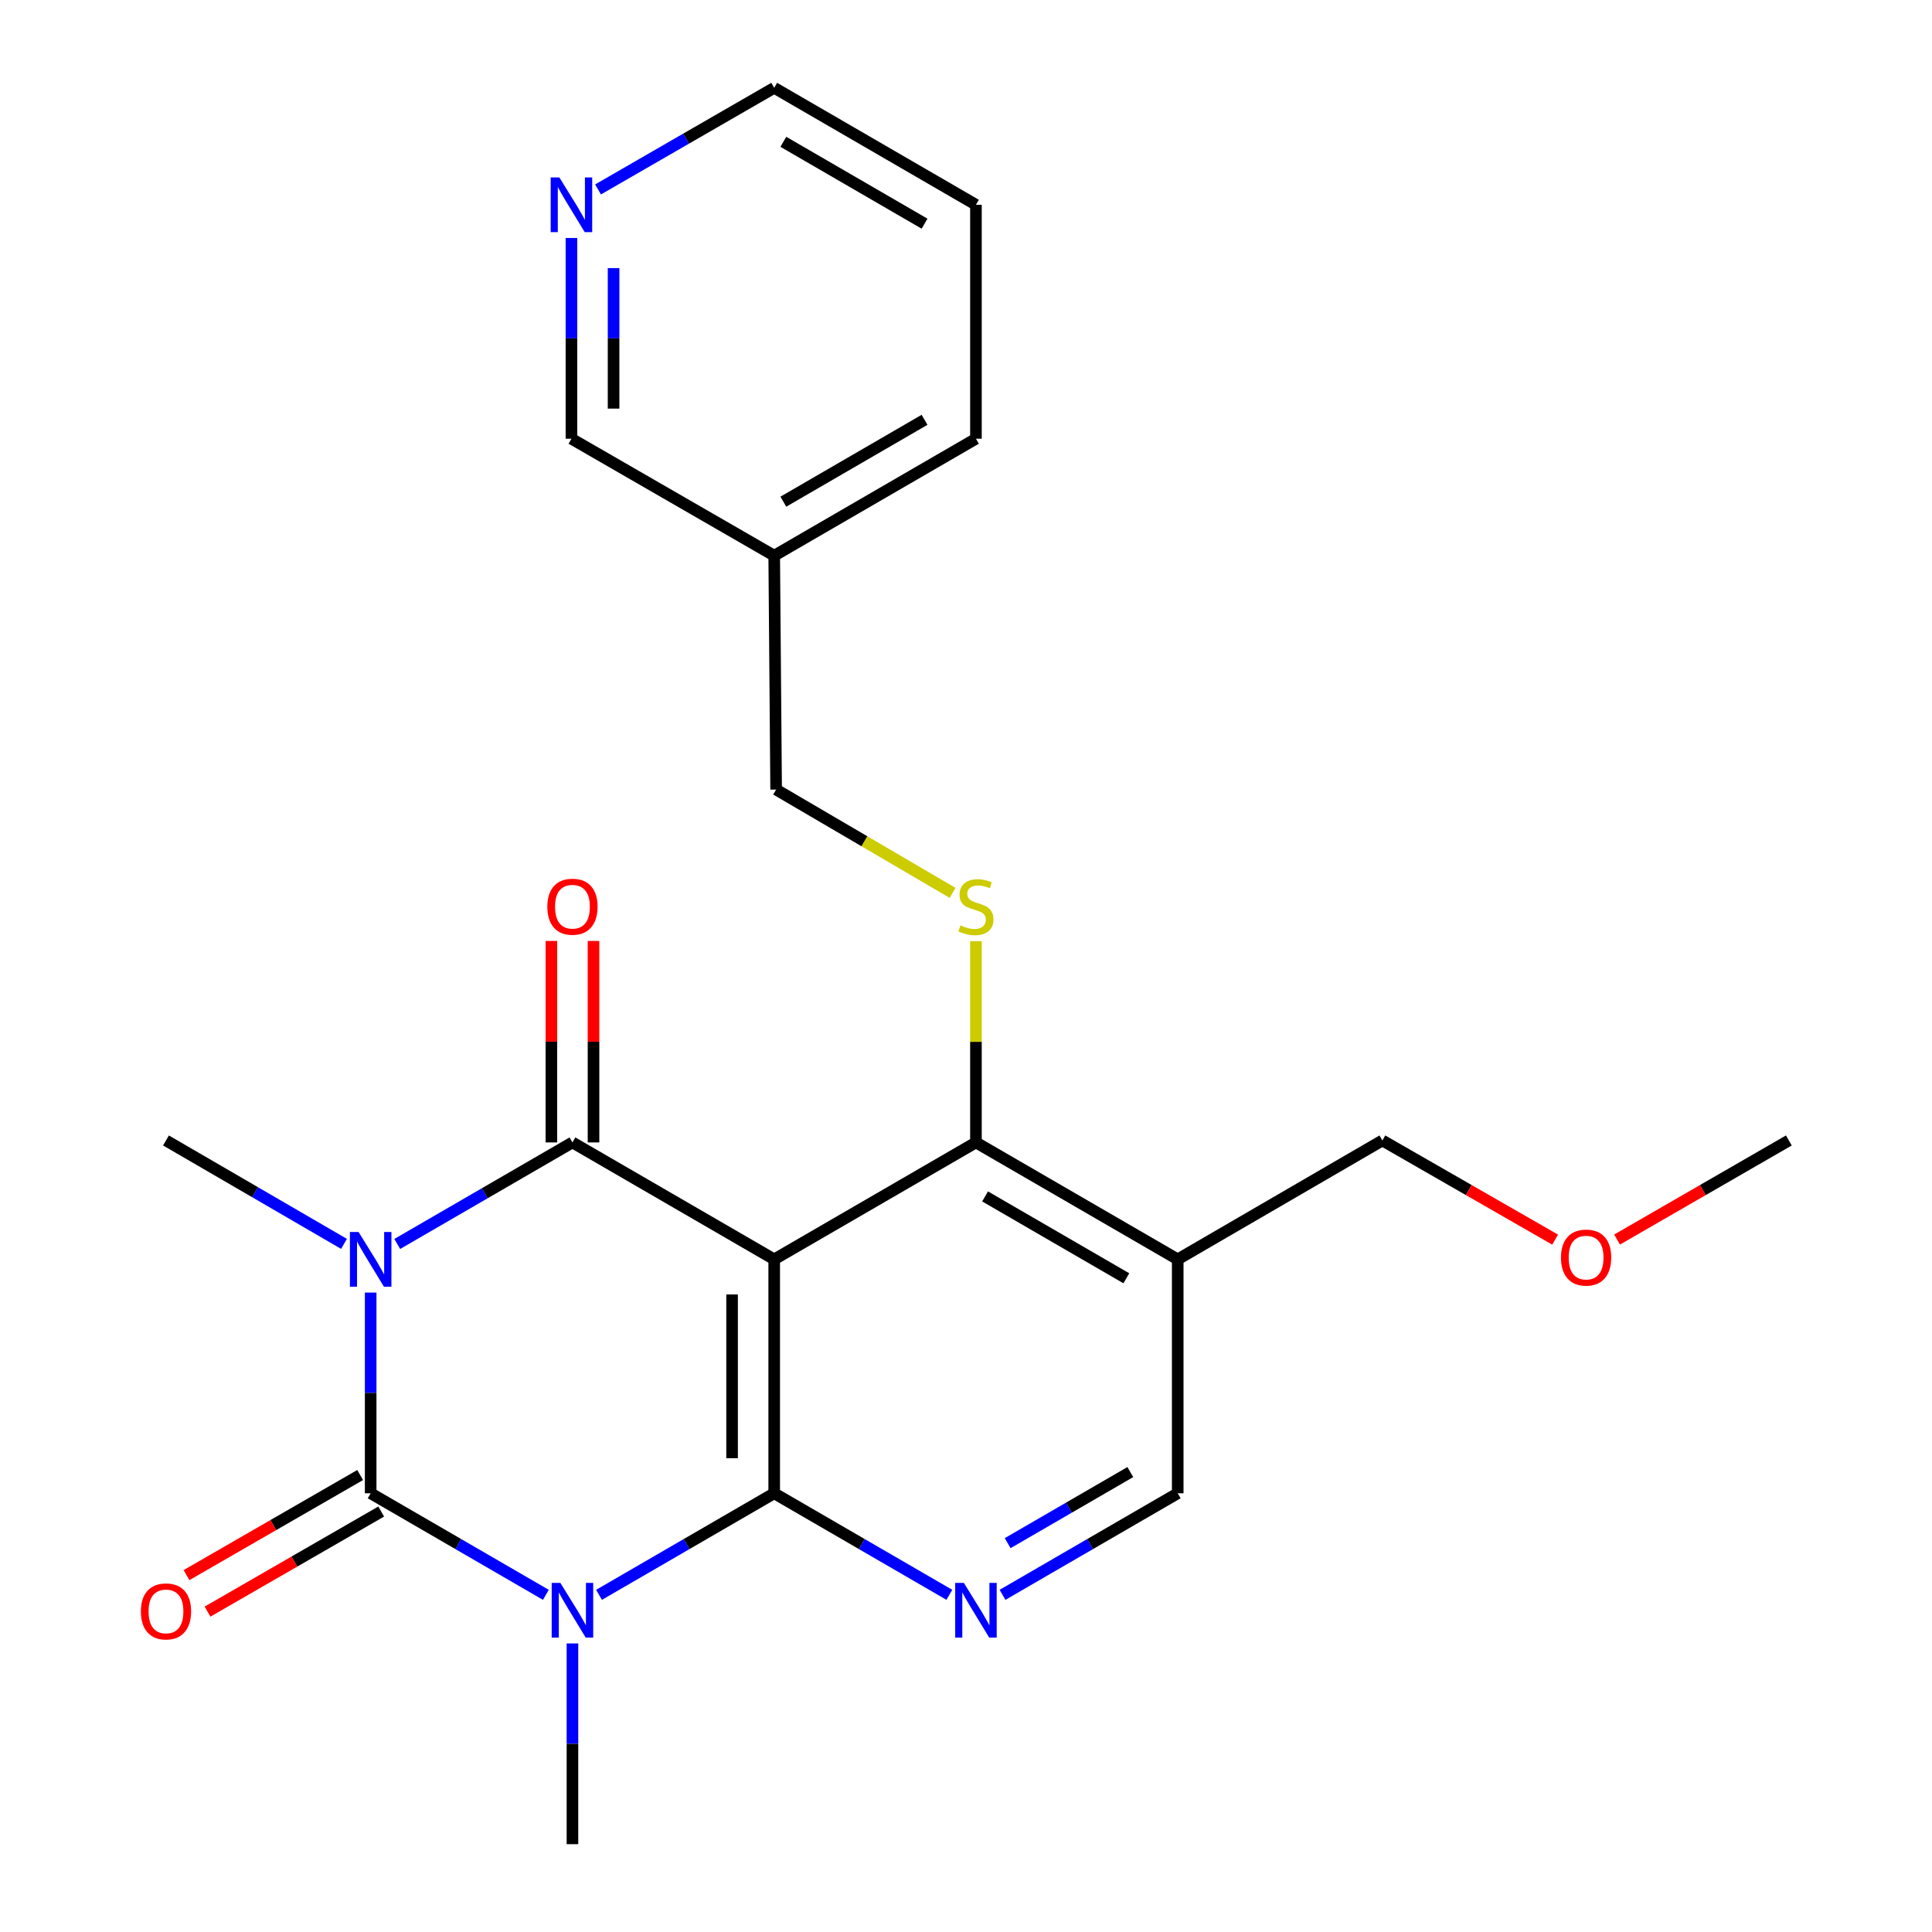 <?xml version='1.0' encoding='iso-8859-1'?>
<svg version='1.1' baseProfile='full'
              xmlns='http://www.w3.org/2000/svg'
                      xmlns:rdkit='http://www.rdkit.org/xml'
                      xmlns:xlink='http://www.w3.org/1999/xlink'
                  xml:space='preserve'
width='1000px' height='1000px' viewBox='0 0 1000 1000'>
<!-- END OF HEADER -->
<rect style='opacity:1.0;fill:#FFFFFF;stroke:none' width='1000' height='1000' x='0' y='0'> </rect>
<path class='bond-1' d='M 191.858,669.033 L 191.858,720.977' style='fill:none;fill-rule:evenodd;stroke:#0000FF;stroke-width:6px;stroke-linecap:butt;stroke-linejoin:miter;stroke-opacity:1' />
<path class='bond-1' d='M 191.858,720.977 L 191.858,772.921' style='fill:none;fill-rule:evenodd;stroke:#000000;stroke-width:6px;stroke-linecap:butt;stroke-linejoin:miter;stroke-opacity:1' />
<path class='bond-4' d='M 205.616,643.873 L 250.958,617.597' style='fill:none;fill-rule:evenodd;stroke:#0000FF;stroke-width:6px;stroke-linecap:butt;stroke-linejoin:miter;stroke-opacity:1' />
<path class='bond-4' d='M 250.958,617.597 L 296.3,591.321' style='fill:none;fill-rule:evenodd;stroke:#000000;stroke-width:6px;stroke-linecap:butt;stroke-linejoin:miter;stroke-opacity:1' />
<path class='bond-13' d='M 178.055,643.828 L 131.985,617.066' style='fill:none;fill-rule:evenodd;stroke:#0000FF;stroke-width:6px;stroke-linecap:butt;stroke-linejoin:miter;stroke-opacity:1' />
<path class='bond-13' d='M 131.985,617.066 L 85.915,590.303' style='fill:none;fill-rule:evenodd;stroke:#000000;stroke-width:6px;stroke-linecap:butt;stroke-linejoin:miter;stroke-opacity:1' />
<path class='bond-0' d='M 282.542,825.484 L 237.2,799.203' style='fill:none;fill-rule:evenodd;stroke:#0000FF;stroke-width:6px;stroke-linecap:butt;stroke-linejoin:miter;stroke-opacity:1' />
<path class='bond-0' d='M 237.2,799.203 L 191.858,772.921' style='fill:none;fill-rule:evenodd;stroke:#000000;stroke-width:6px;stroke-linecap:butt;stroke-linejoin:miter;stroke-opacity:1' />
<path class='bond-14' d='M 296.3,850.646 L 296.3,902.596' style='fill:none;fill-rule:evenodd;stroke:#0000FF;stroke-width:6px;stroke-linecap:butt;stroke-linejoin:miter;stroke-opacity:1' />
<path class='bond-14' d='M 296.3,902.596 L 296.3,954.545' style='fill:none;fill-rule:evenodd;stroke:#000000;stroke-width:6px;stroke-linecap:butt;stroke-linejoin:miter;stroke-opacity:1' />
<path class='bond-24' d='M 310.057,825.483 L 355.393,799.202' style='fill:none;fill-rule:evenodd;stroke:#0000FF;stroke-width:6px;stroke-linecap:butt;stroke-linejoin:miter;stroke-opacity:1' />
<path class='bond-24' d='M 355.393,799.202 L 400.729,772.921' style='fill:none;fill-rule:evenodd;stroke:#000000;stroke-width:6px;stroke-linecap:butt;stroke-linejoin:miter;stroke-opacity:1' />
<path class='bond-9' d='M 186.414,763.474 L 141.471,789.377' style='fill:none;fill-rule:evenodd;stroke:#000000;stroke-width:6px;stroke-linecap:butt;stroke-linejoin:miter;stroke-opacity:1' />
<path class='bond-9' d='M 141.471,789.377 L 96.528,815.279' style='fill:none;fill-rule:evenodd;stroke:#FF0000;stroke-width:6px;stroke-linecap:butt;stroke-linejoin:miter;stroke-opacity:1' />
<path class='bond-9' d='M 197.303,782.368 L 152.36,808.27' style='fill:none;fill-rule:evenodd;stroke:#000000;stroke-width:6px;stroke-linecap:butt;stroke-linejoin:miter;stroke-opacity:1' />
<path class='bond-9' d='M 152.36,808.27 L 107.416,834.172' style='fill:none;fill-rule:evenodd;stroke:#FF0000;stroke-width:6px;stroke-linecap:butt;stroke-linejoin:miter;stroke-opacity:1' />
<path class='bond-2' d='M 400.729,772.921 L 400.729,651.846' style='fill:none;fill-rule:evenodd;stroke:#000000;stroke-width:6px;stroke-linecap:butt;stroke-linejoin:miter;stroke-opacity:1' />
<path class='bond-2' d='M 378.922,754.76 L 378.922,670.008' style='fill:none;fill-rule:evenodd;stroke:#000000;stroke-width:6px;stroke-linecap:butt;stroke-linejoin:miter;stroke-opacity:1' />
<path class='bond-6' d='M 400.729,772.921 L 446.059,799.202' style='fill:none;fill-rule:evenodd;stroke:#000000;stroke-width:6px;stroke-linecap:butt;stroke-linejoin:miter;stroke-opacity:1' />
<path class='bond-6' d='M 446.059,799.202 L 491.388,825.482' style='fill:none;fill-rule:evenodd;stroke:#0000FF;stroke-width:6px;stroke-linecap:butt;stroke-linejoin:miter;stroke-opacity:1' />
<path class='bond-3' d='M 400.729,651.846 L 296.3,591.321' style='fill:none;fill-rule:evenodd;stroke:#000000;stroke-width:6px;stroke-linecap:butt;stroke-linejoin:miter;stroke-opacity:1' />
<path class='bond-5' d='M 400.729,651.846 L 505.146,591.321' style='fill:none;fill-rule:evenodd;stroke:#000000;stroke-width:6px;stroke-linecap:butt;stroke-linejoin:miter;stroke-opacity:1' />
<path class='bond-10' d='M 307.203,591.321 L 307.203,539.181' style='fill:none;fill-rule:evenodd;stroke:#000000;stroke-width:6px;stroke-linecap:butt;stroke-linejoin:miter;stroke-opacity:1' />
<path class='bond-10' d='M 307.203,539.181 L 307.203,487.041' style='fill:none;fill-rule:evenodd;stroke:#FF0000;stroke-width:6px;stroke-linecap:butt;stroke-linejoin:miter;stroke-opacity:1' />
<path class='bond-10' d='M 285.396,591.321 L 285.396,539.181' style='fill:none;fill-rule:evenodd;stroke:#000000;stroke-width:6px;stroke-linecap:butt;stroke-linejoin:miter;stroke-opacity:1' />
<path class='bond-10' d='M 285.396,539.181 L 285.396,487.041' style='fill:none;fill-rule:evenodd;stroke:#FF0000;stroke-width:6px;stroke-linecap:butt;stroke-linejoin:miter;stroke-opacity:1' />
<path class='bond-7' d='M 505.146,591.321 L 609.587,651.846' style='fill:none;fill-rule:evenodd;stroke:#000000;stroke-width:6px;stroke-linecap:butt;stroke-linejoin:miter;stroke-opacity:1' />
<path class='bond-7' d='M 509.878,619.267 L 582.987,661.635' style='fill:none;fill-rule:evenodd;stroke:#000000;stroke-width:6px;stroke-linecap:butt;stroke-linejoin:miter;stroke-opacity:1' />
<path class='bond-8' d='M 505.146,591.321 L 505.146,539.241' style='fill:none;fill-rule:evenodd;stroke:#000000;stroke-width:6px;stroke-linecap:butt;stroke-linejoin:miter;stroke-opacity:1' />
<path class='bond-8' d='M 505.146,539.241 L 505.146,487.161' style='fill:none;fill-rule:evenodd;stroke:#CCCC00;stroke-width:6px;stroke-linecap:butt;stroke-linejoin:miter;stroke-opacity:1' />
<path class='bond-25' d='M 518.904,825.484 L 564.245,799.203' style='fill:none;fill-rule:evenodd;stroke:#0000FF;stroke-width:6px;stroke-linecap:butt;stroke-linejoin:miter;stroke-opacity:1' />
<path class='bond-25' d='M 564.245,799.203 L 609.587,772.921' style='fill:none;fill-rule:evenodd;stroke:#000000;stroke-width:6px;stroke-linecap:butt;stroke-linejoin:miter;stroke-opacity:1' />
<path class='bond-25' d='M 521.571,798.733 L 553.31,780.336' style='fill:none;fill-rule:evenodd;stroke:#0000FF;stroke-width:6px;stroke-linecap:butt;stroke-linejoin:miter;stroke-opacity:1' />
<path class='bond-25' d='M 553.31,780.336 L 585.049,761.939' style='fill:none;fill-rule:evenodd;stroke:#000000;stroke-width:6px;stroke-linecap:butt;stroke-linejoin:miter;stroke-opacity:1' />
<path class='bond-11' d='M 609.587,651.846 L 609.587,772.921' style='fill:none;fill-rule:evenodd;stroke:#000000;stroke-width:6px;stroke-linecap:butt;stroke-linejoin:miter;stroke-opacity:1' />
<path class='bond-17' d='M 609.587,651.846 L 715.519,590.303' style='fill:none;fill-rule:evenodd;stroke:#000000;stroke-width:6px;stroke-linecap:butt;stroke-linejoin:miter;stroke-opacity:1' />
<path class='bond-15' d='M 493.07,462.159 L 447.396,435.419' style='fill:none;fill-rule:evenodd;stroke:#CCCC00;stroke-width:6px;stroke-linecap:butt;stroke-linejoin:miter;stroke-opacity:1' />
<path class='bond-15' d='M 447.396,435.419 L 401.722,408.679' style='fill:none;fill-rule:evenodd;stroke:#000000;stroke-width:6px;stroke-linecap:butt;stroke-linejoin:miter;stroke-opacity:1' />
<path class='bond-12' d='M 295.779,123.179 L 295.779,175.129' style='fill:none;fill-rule:evenodd;stroke:#0000FF;stroke-width:6px;stroke-linecap:butt;stroke-linejoin:miter;stroke-opacity:1' />
<path class='bond-12' d='M 295.779,175.129 L 295.779,227.079' style='fill:none;fill-rule:evenodd;stroke:#000000;stroke-width:6px;stroke-linecap:butt;stroke-linejoin:miter;stroke-opacity:1' />
<path class='bond-12' d='M 317.585,138.764 L 317.585,175.129' style='fill:none;fill-rule:evenodd;stroke:#0000FF;stroke-width:6px;stroke-linecap:butt;stroke-linejoin:miter;stroke-opacity:1' />
<path class='bond-12' d='M 317.585,175.129 L 317.585,211.494' style='fill:none;fill-rule:evenodd;stroke:#000000;stroke-width:6px;stroke-linecap:butt;stroke-linejoin:miter;stroke-opacity:1' />
<path class='bond-26' d='M 309.548,98.05 L 355.138,71.752' style='fill:none;fill-rule:evenodd;stroke:#0000FF;stroke-width:6px;stroke-linecap:butt;stroke-linejoin:miter;stroke-opacity:1' />
<path class='bond-26' d='M 355.138,71.752 L 400.729,45.455' style='fill:none;fill-rule:evenodd;stroke:#000000;stroke-width:6px;stroke-linecap:butt;stroke-linejoin:miter;stroke-opacity:1' />
<path class='bond-16' d='M 401.722,408.679 L 400.729,287.616' style='fill:none;fill-rule:evenodd;stroke:#000000;stroke-width:6px;stroke-linecap:butt;stroke-linejoin:miter;stroke-opacity:1' />
<path class='bond-18' d='M 400.729,287.616 L 295.779,227.079' style='fill:none;fill-rule:evenodd;stroke:#000000;stroke-width:6px;stroke-linecap:butt;stroke-linejoin:miter;stroke-opacity:1' />
<path class='bond-21' d='M 400.729,287.616 L 505.146,227.079' style='fill:none;fill-rule:evenodd;stroke:#000000;stroke-width:6px;stroke-linecap:butt;stroke-linejoin:miter;stroke-opacity:1' />
<path class='bond-21' d='M 405.454,259.67 L 478.546,217.294' style='fill:none;fill-rule:evenodd;stroke:#000000;stroke-width:6px;stroke-linecap:butt;stroke-linejoin:miter;stroke-opacity:1' />
<path class='bond-19' d='M 715.519,590.303 L 760.222,615.968' style='fill:none;fill-rule:evenodd;stroke:#000000;stroke-width:6px;stroke-linecap:butt;stroke-linejoin:miter;stroke-opacity:1' />
<path class='bond-19' d='M 760.222,615.968 L 804.926,641.632' style='fill:none;fill-rule:evenodd;stroke:#FF0000;stroke-width:6px;stroke-linecap:butt;stroke-linejoin:miter;stroke-opacity:1' />
<path class='bond-22' d='M 836.994,641.594 L 881.449,615.949' style='fill:none;fill-rule:evenodd;stroke:#FF0000;stroke-width:6px;stroke-linecap:butt;stroke-linejoin:miter;stroke-opacity:1' />
<path class='bond-22' d='M 881.449,615.949 L 925.903,590.303' style='fill:none;fill-rule:evenodd;stroke:#000000;stroke-width:6px;stroke-linecap:butt;stroke-linejoin:miter;stroke-opacity:1' />
<path class='bond-20' d='M 400.729,45.455 L 505.146,105.992' style='fill:none;fill-rule:evenodd;stroke:#000000;stroke-width:6px;stroke-linecap:butt;stroke-linejoin:miter;stroke-opacity:1' />
<path class='bond-20' d='M 405.454,73.4 L 478.546,115.777' style='fill:none;fill-rule:evenodd;stroke:#000000;stroke-width:6px;stroke-linecap:butt;stroke-linejoin:miter;stroke-opacity:1' />
<path class='bond-23' d='M 505.146,227.079 L 505.146,105.992' style='fill:none;fill-rule:evenodd;stroke:#000000;stroke-width:6px;stroke-linecap:butt;stroke-linejoin:miter;stroke-opacity:1' />
<path  class='atom-0' d='M 185.598 637.686
L 194.878 652.686
Q 195.798 654.166, 197.278 656.846
Q 198.758 659.526, 198.838 659.686
L 198.838 637.686
L 202.598 637.686
L 202.598 666.006
L 198.718 666.006
L 188.758 649.606
Q 187.598 647.686, 186.358 645.486
Q 185.158 643.286, 184.798 642.606
L 184.798 666.006
L 181.118 666.006
L 181.118 637.686
L 185.598 637.686
' fill='#0000FF'/>
<path  class='atom-1' d='M 290.04 819.299
L 299.32 834.299
Q 300.24 835.779, 301.72 838.459
Q 303.2 841.139, 303.28 841.299
L 303.28 819.299
L 307.04 819.299
L 307.04 847.619
L 303.16 847.619
L 293.2 831.219
Q 292.04 829.299, 290.8 827.099
Q 289.6 824.899, 289.24 824.219
L 289.24 847.619
L 285.56 847.619
L 285.56 819.299
L 290.04 819.299
' fill='#0000FF'/>
<path  class='atom-7' d='M 498.886 819.299
L 508.166 834.299
Q 509.086 835.779, 510.566 838.459
Q 512.046 841.139, 512.126 841.299
L 512.126 819.299
L 515.886 819.299
L 515.886 847.619
L 512.006 847.619
L 502.046 831.219
Q 500.886 829.299, 499.646 827.099
Q 498.446 824.899, 498.086 824.219
L 498.086 847.619
L 494.406 847.619
L 494.406 819.299
L 498.886 819.299
' fill='#0000FF'/>
<path  class='atom-9' d='M 497.146 478.949
Q 497.466 479.069, 498.786 479.629
Q 500.106 480.189, 501.546 480.549
Q 503.026 480.869, 504.466 480.869
Q 507.146 480.869, 508.706 479.589
Q 510.266 478.269, 510.266 475.989
Q 510.266 474.429, 509.466 473.469
Q 508.706 472.509, 507.506 471.989
Q 506.306 471.469, 504.306 470.869
Q 501.786 470.109, 500.266 469.389
Q 498.786 468.669, 497.706 467.149
Q 496.666 465.629, 496.666 463.069
Q 496.666 459.509, 499.066 457.309
Q 501.506 455.109, 506.306 455.109
Q 509.586 455.109, 513.306 456.669
L 512.386 459.749
Q 508.986 458.349, 506.426 458.349
Q 503.666 458.349, 502.146 459.509
Q 500.626 460.629, 500.666 462.589
Q 500.666 464.109, 501.426 465.029
Q 502.226 465.949, 503.346 466.469
Q 504.506 466.989, 506.426 467.589
Q 508.986 468.389, 510.506 469.189
Q 512.026 469.989, 513.106 471.629
Q 514.226 473.229, 514.226 475.989
Q 514.226 479.909, 511.586 482.029
Q 508.986 484.109, 504.626 484.109
Q 502.106 484.109, 500.186 483.549
Q 498.306 483.029, 496.066 482.109
L 497.146 478.949
' fill='#CCCC00'/>
<path  class='atom-10' d='M 72.915 834.059
Q 72.915 827.259, 76.275 823.459
Q 79.635 819.659, 85.915 819.659
Q 92.195 819.659, 95.555 823.459
Q 98.915 827.259, 98.915 834.059
Q 98.915 840.939, 95.515 844.859
Q 92.115 848.739, 85.915 848.739
Q 79.675 848.739, 76.275 844.859
Q 72.915 840.979, 72.915 834.059
M 85.915 845.539
Q 90.235 845.539, 92.555 842.659
Q 94.915 839.739, 94.915 834.059
Q 94.915 828.499, 92.555 825.699
Q 90.235 822.859, 85.915 822.859
Q 81.595 822.859, 79.235 825.659
Q 76.915 828.459, 76.915 834.059
Q 76.915 839.779, 79.235 842.659
Q 81.595 845.539, 85.915 845.539
' fill='#FF0000'/>
<path  class='atom-11' d='M 283.3 469.309
Q 283.3 462.509, 286.66 458.709
Q 290.02 454.909, 296.3 454.909
Q 302.58 454.909, 305.94 458.709
Q 309.3 462.509, 309.3 469.309
Q 309.3 476.189, 305.9 480.109
Q 302.5 483.989, 296.3 483.989
Q 290.06 483.989, 286.66 480.109
Q 283.3 476.229, 283.3 469.309
M 296.3 480.789
Q 300.62 480.789, 302.94 477.909
Q 305.3 474.989, 305.3 469.309
Q 305.3 463.749, 302.94 460.949
Q 300.62 458.109, 296.3 458.109
Q 291.98 458.109, 289.62 460.909
Q 287.3 463.709, 287.3 469.309
Q 287.3 475.029, 289.62 477.909
Q 291.98 480.789, 296.3 480.789
' fill='#FF0000'/>
<path  class='atom-13' d='M 289.519 91.832
L 298.799 106.832
Q 299.719 108.312, 301.199 110.992
Q 302.679 113.672, 302.759 113.832
L 302.759 91.832
L 306.519 91.832
L 306.519 120.152
L 302.639 120.152
L 292.679 103.752
Q 291.519 101.832, 290.279 99.632
Q 289.079 97.432, 288.719 96.752
L 288.719 120.152
L 285.039 120.152
L 285.039 91.832
L 289.519 91.832
' fill='#0000FF'/>
<path  class='atom-20' d='M 807.965 650.921
Q 807.965 644.121, 811.325 640.321
Q 814.685 636.521, 820.965 636.521
Q 827.245 636.521, 830.605 640.321
Q 833.965 644.121, 833.965 650.921
Q 833.965 657.801, 830.565 661.721
Q 827.165 665.601, 820.965 665.601
Q 814.725 665.601, 811.325 661.721
Q 807.965 657.841, 807.965 650.921
M 820.965 662.401
Q 825.285 662.401, 827.605 659.521
Q 829.965 656.601, 829.965 650.921
Q 829.965 645.361, 827.605 642.561
Q 825.285 639.721, 820.965 639.721
Q 816.645 639.721, 814.285 642.521
Q 811.965 645.321, 811.965 650.921
Q 811.965 656.641, 814.285 659.521
Q 816.645 662.401, 820.965 662.401
' fill='#FF0000'/>
</svg>
